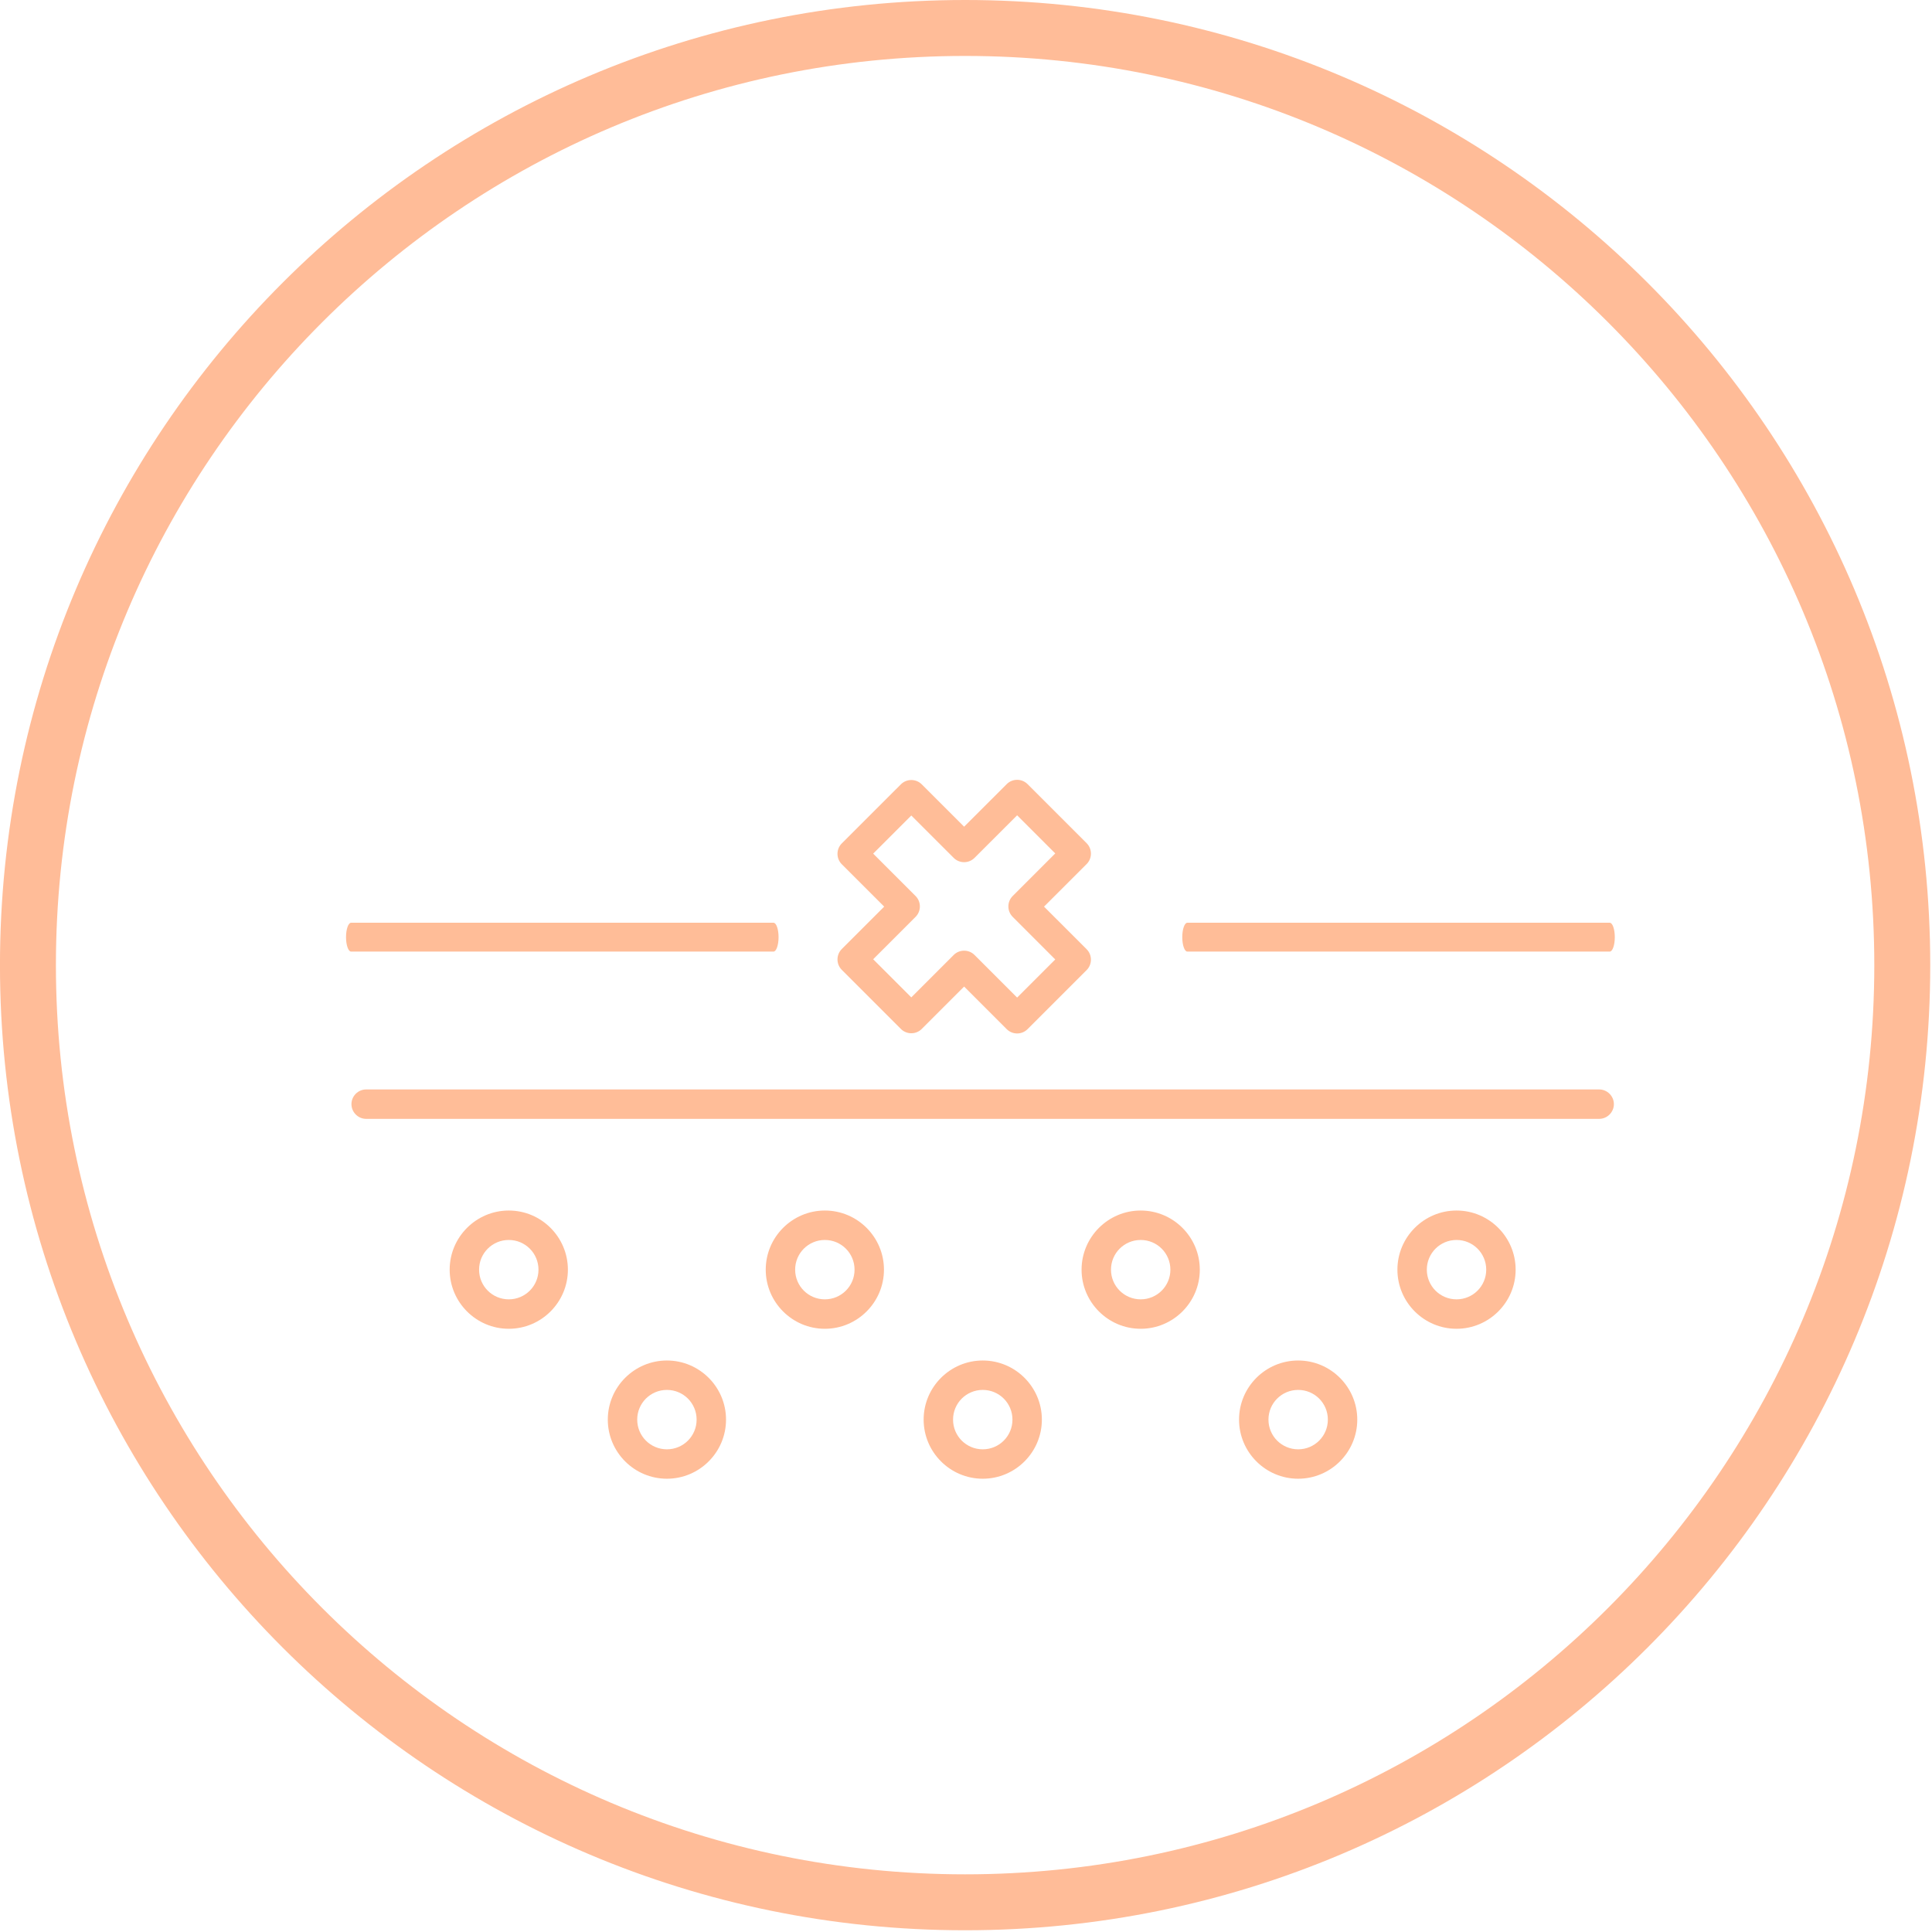 <?xml version="1.0" encoding="UTF-8"?>
<svg xmlns="http://www.w3.org/2000/svg" width="67" height="67" viewBox="0 0 67 67" fill="none">
  <g clip-path="url(#clip0_1873_8478)">
    <path d="M33.469 65.97C51.418 65.97 65.969 51.419 65.969 33.47C65.969 15.521 51.418 0.97 33.469 0.97C15.52 0.97 0.969 15.521 0.969 33.47C0.969 51.419 15.52 65.97 33.469 65.97Z" stroke="#FFBC98" stroke-width="1.94" stroke-miterlimit="10"></path>
    <path d="M37.684 33.641L35.634 35.691C35.436 35.889 35.111 35.889 34.913 35.691L33.435 34.213L31.964 35.684C31.766 35.882 31.441 35.882 31.243 35.684L29.192 33.633C28.994 33.435 28.994 33.11 29.192 32.912L30.663 31.441L29.192 29.971C28.994 29.773 28.994 29.447 29.192 29.249L31.243 27.199C31.441 27.001 31.766 27.001 31.964 27.199L33.435 28.669L34.913 27.192C35.111 26.994 35.436 26.994 35.634 27.192L37.684 29.242C37.882 29.44 37.882 29.766 37.684 29.964L36.206 31.441L37.684 32.919C37.882 33.117 37.882 33.443 37.684 33.641ZM35.273 34.595L36.595 33.273L35.118 31.795C34.92 31.597 34.92 31.272 35.118 31.074L36.595 29.596L35.273 28.274L33.795 29.751C33.597 29.949 33.272 29.949 33.074 29.751L31.603 28.281L30.281 29.603L31.752 31.074C31.95 31.272 31.95 31.597 31.752 31.795L30.281 33.266L31.603 34.588L33.074 33.117C33.272 32.919 33.597 32.919 33.795 33.117L35.273 34.595Z" fill="#FFBD98"></path>
    <path d="M26.825 33H12.175C12.079 33 12 32.775 12 32.5C12 32.225 12.079 32 12.175 32H26.825C26.921 32 27 32.225 27 32.5C27 32.775 26.921 33 26.825 33Z" fill="#FFBD98"></path>
    <path d="M55.825 33H41.175C41.079 33 41 32.775 41 32.5C41 32.225 41.079 32 41.175 32H55.825C55.921 32 56 32.225 56 32.5C56 32.775 55.921 33 55.825 33Z" fill="#FFBD98"></path>
    <path d="M55.458 38.801H12.697C12.418 38.801 12.188 38.571 12.188 38.291C12.188 38.011 12.418 37.781 12.697 37.781H55.458C55.737 37.781 55.968 38.011 55.968 38.291C55.968 38.571 55.737 38.801 55.458 38.801Z" fill="#FFBD98"></path>
    <path d="M17.644 46.081C16.514 46.081 15.594 45.16 15.594 44.031C15.594 42.901 16.514 41.98 17.644 41.98C18.774 41.98 19.694 42.901 19.694 44.031C19.694 45.16 18.774 46.081 17.644 46.081ZM17.644 43.001C17.074 43.001 16.614 43.461 16.614 44.031C16.614 44.6 17.074 45.06 17.644 45.06C18.214 45.06 18.674 44.6 18.674 44.031C18.674 43.461 18.214 43.001 17.644 43.001Z" fill="#FFBD98"></path>
    <path d="M23.128 51.281C21.998 51.281 21.078 50.361 21.078 49.231C21.078 48.101 21.998 47.181 23.128 47.181C24.258 47.181 25.178 48.101 25.178 49.231C25.178 50.361 24.258 51.281 23.128 51.281ZM23.128 48.201C22.558 48.201 22.098 48.661 22.098 49.231C22.098 49.801 22.558 50.261 23.128 50.261C23.698 50.261 24.158 49.801 24.158 49.231C24.158 48.661 23.698 48.201 23.128 48.201Z" fill="#FFBD98"></path>
    <path d="M34.081 51.281C32.951 51.281 32.031 50.361 32.031 49.231C32.031 48.101 32.951 47.181 34.081 47.181C35.211 47.181 36.131 48.101 36.131 49.231C36.131 50.361 35.211 51.281 34.081 51.281ZM34.081 48.201C33.511 48.201 33.051 48.661 33.051 49.231C33.051 49.801 33.511 50.261 34.081 50.261C34.651 50.261 35.111 49.801 35.111 49.231C35.111 48.661 34.651 48.201 34.081 48.201Z" fill="#FFBD98"></path>
    <path d="M45.019 51.281C43.889 51.281 42.969 50.361 42.969 49.231C42.969 48.101 43.889 47.181 45.019 47.181C46.149 47.181 47.069 48.101 47.069 49.231C47.069 50.361 46.149 51.281 45.019 51.281ZM45.019 48.201C44.449 48.201 43.989 48.661 43.989 49.231C43.989 49.801 44.449 50.261 45.019 50.261C45.589 50.261 46.049 49.801 46.049 49.231C46.049 48.661 45.589 48.201 45.019 48.201Z" fill="#FFBD98"></path>
    <path d="M28.605 46.081C27.475 46.081 26.555 45.16 26.555 44.031C26.555 42.901 27.475 41.98 28.605 41.98C29.735 41.98 30.655 42.901 30.655 44.031C30.655 45.16 29.735 46.081 28.605 46.081ZM28.605 43.001C28.035 43.001 27.575 43.461 27.575 44.031C27.575 44.6 28.035 45.06 28.605 45.06C29.175 45.06 29.635 44.6 29.635 44.031C29.635 43.461 29.175 43.001 28.605 43.001Z" fill="#FFBD98"></path>
    <path d="M39.558 46.081C38.428 46.081 37.508 45.16 37.508 44.031C37.508 42.901 38.428 41.98 39.558 41.98C40.688 41.98 41.608 42.901 41.608 44.031C41.608 45.16 40.688 46.081 39.558 46.081ZM39.558 43.001C38.988 43.001 38.528 43.461 38.528 44.031C38.528 44.6 38.988 45.06 39.558 45.06C40.128 45.06 40.588 44.6 40.588 44.031C40.588 43.461 40.128 43.001 39.558 43.001Z" fill="#FFBD98"></path>
    <path d="M50.511 46.081C49.381 46.081 48.461 45.16 48.461 44.031C48.461 42.901 49.381 41.98 50.511 41.98C51.641 41.98 52.561 42.901 52.561 44.031C52.561 45.16 51.641 46.081 50.511 46.081ZM50.511 43.001C49.941 43.001 49.481 43.461 49.481 44.031C49.481 44.6 49.941 45.06 50.511 45.06C51.081 45.06 51.541 44.6 51.541 44.031C51.541 43.461 51.081 43.001 50.511 43.001Z" fill="#FFBD98"></path>
  </g>
  <defs>
    <clipPath id="clip0_1873_8478">
      <rect width="66.94" height="66.94" fill="white"></rect>
    </clipPath>
  </defs>
</svg>
